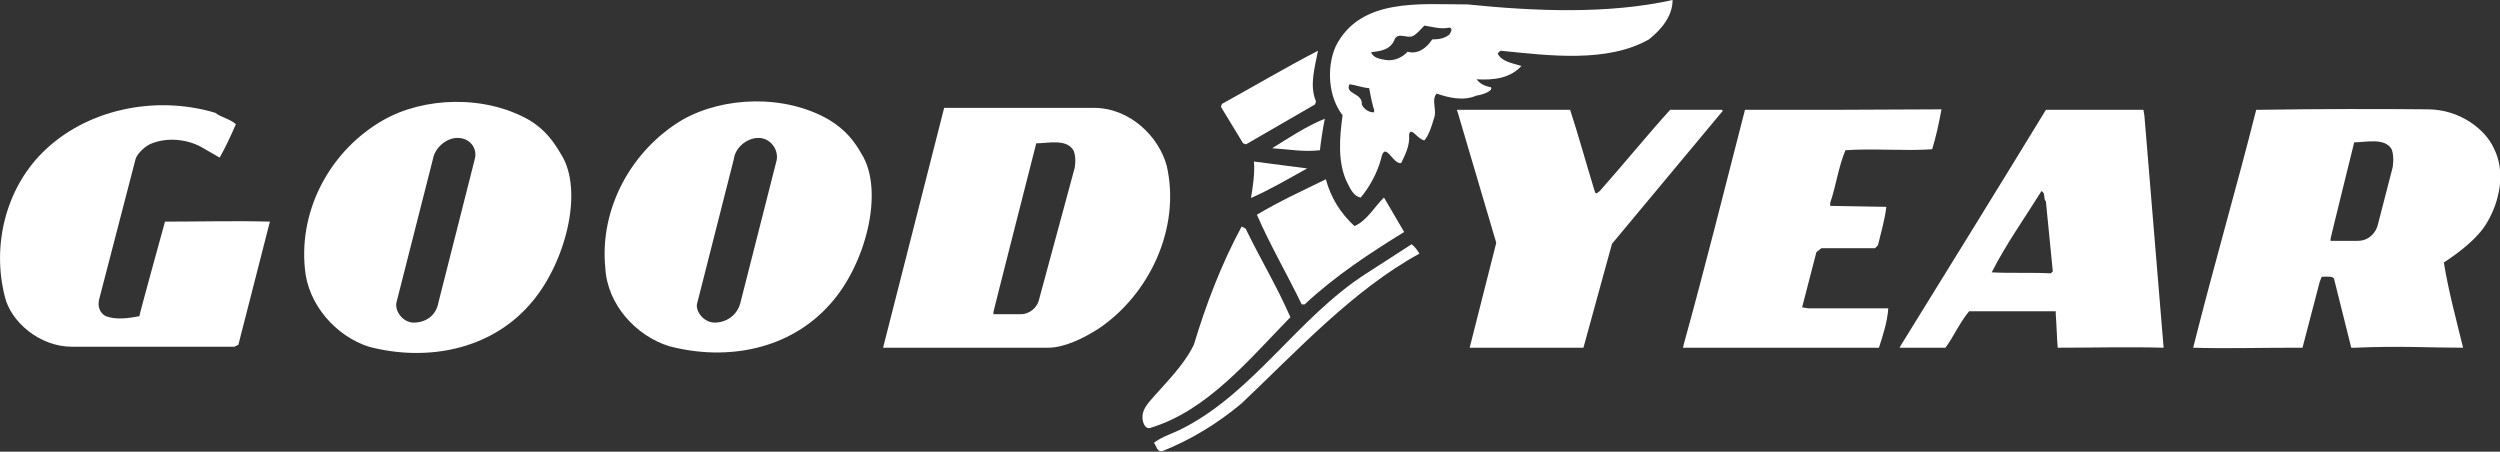<?xml version="1.0" encoding="utf-8"?>
<!-- Generator: Adobe Illustrator 26.5.0, SVG Export Plug-In . SVG Version: 6.00 Build 0)  -->
<svg version="1.1" id="Ebene_1" xmlns="http://www.w3.org/2000/svg" xmlns:xlink="http://www.w3.org/1999/xlink" x="0px" y="0px"
	 viewBox="0 0 507.6 91.7" style="enable-background:new 0 0 507.6 91.7;" xml:space="preserve">
<rect x="0" y="0" width="507.6" height="91.7" fill="#333333" stroke="none"/>
<style type="text/css">
	.st0{fill-rule:evenodd;clip-rule:evenodd;fill:#FFFFFF;}
</style>
<path class="st0" d="M248.1,21.1l-0.2,0.6l4.5,7.4l0.6,0.2l14-8.1l0.2-0.6c-1.4-3.3-0.2-7,0.4-10.3C260.5,14,254.1,17.8,248.1,21.1
	L248.1,21.1z"/>
<path class="st0" d="M43.7,22.9C31.3,19.2,17.3,22.3,8.6,31C1.2,38.4-1.7,49.8,1,60.3c1.2,5,7,10.1,13.6,10.1h33l0.8-0.4l6.4-25
	c-6.8-0.2-14,0-21.3,0c0,0-5.2,18.8-5.2,19.2c-2.1,0.4-4.7,0.8-6.8,0c-1.2-0.6-1.7-1.9-1.4-3.3l7.4-28.5c0.2-1,1.7-2.5,2.9-3.1
	c3.5-1.6,8-1,10.9,0.8c0,0,1.7,1,3.3,1.9c1.2-2.1,2.3-4.5,3.3-6.8C46.4,24,45,23.9,43.7,22.9L43.7,22.9z"/>
<path class="st0" d="M295.8,22.3l0.2,0.6l7.8,26.4l-5.4,21.3c7.8,0,14.9,0,23.1,0l5.8-21.1l22.5-27l-0.2-0.2c-3.7,0-7,0-10.5,0
	c-4.7,5.2-9.5,11.1-14.3,16.5c-0.8,0.6-0.8,0.8-1.2-0.6c-1.6-5.2-3.1-10.7-4.8-15.9H295.8L295.8,22.3z"/>
<path class="st0" d="M354.3,22.3c-4.1,15.9-8,31.6-12.4,47.5l-0.2,0.8c13.4,0,26.6,0,39.8,0c0.8-2.5,1.7-5.2,1.9-8h-16.3l-1.2-0.2
	l2.9-11.2l1-0.8h10.9l0.6-0.6c0.6-2.5,1.4-5.2,1.7-7.8l-11.4-0.2v-0.6c1.2-3.5,1.7-7.4,3.1-10.7c5.6-0.4,12.4,0.2,17.6-0.2
	c0.8-2.5,1.4-5.4,1.9-8.1C380.7,22.3,367.9,22.3,354.3,22.3L354.3,22.3z"/>
<path class="st0" d="M258.3,30.1c3.3,0.2,6.4,0.8,9.7,0.4c0.2-1.9,0.6-4.5,1-6.4C265.3,25.6,261.8,27.9,258.3,30.1L258.3,30.1z"/>
<path class="st0" d="M254.6,32.8c0.2,2.3-0.2,5-0.6,7.4c3.7-1.6,7.6-3.9,11.4-6L254.6,32.8L254.6,32.8z"/>
<path class="st0" d="M255.2,43.6c2.7,6.2,6.2,12.2,9.1,18.2h0.6c6.2-5.8,13.4-10.5,20.2-14.7l-4.1-7c-1.7,1.6-3.5,4.8-6,5.8
	c-2.9-2.7-4.8-5.8-5.8-9.5C264.3,38.8,259.7,40.9,255.2,43.6L255.2,43.6z"/>
<path class="st0" d="M252.1,46c-4.1,7.6-7.2,15.7-9.7,24c-2.1,4.3-5.8,7.8-8.9,11.4c-1,1.2-1.9,2.5-1.4,4.3c0.2,0.6,0.6,1.4,1.4,1.2
	c11.6-3.5,20-13.8,28.5-22.5c-2.7-6.2-6.2-12-9.1-18L252.1,46L252.1,46z"/>
<path class="st0" d="M286.6,49.6l-9.3,6c-13.8,8.9-22.7,24-37.2,31.4c-1.9,1-4.1,1.6-5.8,2.9c0.6,0.8,0.6,1.9,1.7,1.7
	c5.8-2.3,11.2-5.6,16.1-9.7c11.1-10.5,22.7-23.1,36.1-30.4C287.8,50.8,287.2,50,286.6,49.6L286.6,49.6z"/>
<path class="st0" d="M339.6,0c0,3.3-2.3,6-4.8,8c-8.5,4.8-20.2,3.3-30.1,2.3c-0.2,0.2-0.4,0.2-0.6,0.6c0.8,1.6,2.9,1.9,4.8,2.5
	c-2.3,2.5-5.6,2.9-9.1,2.7c0.6,0.8,1.6,1.4,2.9,1.6c0.6,0.8-1.9,1.6-2.9,1.7c-2.7,1.2-5.8,0.4-8.1-0.4c-1.2,1.4,0.2,3.3-0.6,5.2
	c-0.4,1.4-1,3.3-1.9,4.3c-1.4-0.2-2.7-2.9-3.1-1.2c0.2,2.3-0.8,4.1-1.6,5.8c-1.7,0.4-3.3-4.8-4.1-0.8c-0.8,2.9-2.3,5.6-4.1,7.8
	c-1.4-0.2-2.1-1.7-2.7-2.9c-2.1-4.1-1.6-9.5-1-13.8c-2.9-3.7-3.3-9.7-1.4-14c5-9.9,17.1-8.5,26.8-8.5C311.7,2.3,326.6,2.9,339.6,0
	L339.6,0z M289.2,5.2c-0.8,0.8-1.4,1.6-2.3,2.1c-1.2,0.6-2.9-0.8-3.7,0.6c-0.8,2.3-3.1,2.5-4.8,2.7c0.4,1.2,1.9,1.4,3.1,1.6
	c1.7,0.2,3.3-0.6,4.3-1.7c2.1,0.6,3.9-0.8,5-2.5c1.4,0,2.5-0.2,3.5-1c0.2-0.4,0.8-1.2,0-1.4C292.5,6,290.7,5.4,289.2,5.2L289.2,5.2z
	 M274,17.1c-1,2.1,2.7,1.7,2.5,4.1c0.4,1,1.6,1.7,2.5,1.6v-0.6c-0.2-0.2-0.8-3.1-1-4.3C276.6,17.8,275.4,17.3,274,17.1L274,17.1z"/>
<path class="st0" d="M222.1,21.9c-9.7,0-30.4,0-30.4,0l-12.4,48.7h33.5c3.3,0,7.2-1.9,10.3-3.9c10.1-6.8,16.7-20.2,13.8-33
	C235.3,27.7,229.4,21.9,222.1,21.9L222.1,21.9z M435.2,22.3c-6.6,0-13.2,0-19.8,0c-9.7,15.9-19.8,32.2-29.5,47.9l-0.2,0.4
	c3.1,0,6.4,0,9.3,0c1.6-2.1,2.7-4.8,4.8-7.4h17.6v0.6c0.2,2.7,0.2,4.5,0.4,6.8c7.2,0,14-0.2,21.5,0l-3.9-47.1L435.2,22.3L435.2,22.3
	z M107.5,24.4c-9.1-5.2-21.5-4.7-29.7,0c-10.5,6-17.1,17.8-15.9,30.1c0.6,7.4,6.4,13.8,13,15.9c11.8,3.1,24.6,0.6,32.6-8.5
	c7.2-8,11.2-23.1,6.4-30.6C112.5,28.9,110.8,26.4,107.5,24.4L107.5,24.4z M174.9,31.2c4.8,7.6,0.8,22.7-6.4,30.6
	c-8.1,9.1-20.7,11.6-32.6,8.5c-6.8-2.1-12.6-8.5-13-15.9c-1.2-12.2,5.4-24,15.7-30.1c8.3-4.7,20.7-5.2,29.7,0
	C171.8,26.4,173.6,28.9,174.9,31.2L174.9,31.2z M145.1,65.5c2.3,0,4.5-1.4,5.2-3.9l7.4-29.1c0.4-2.3-1.4-4.5-3.7-4.5
	c-2.3,0-4.7,1.9-5,4.3l-7.4,29.1C141,63,142.8,65.5,145.1,65.5L145.1,65.5z M84,65.5c-2.3,0-3.9-2.5-3.5-4.1l7.4-29.1
	c0.4-2.3,2.7-4.3,5-4.3c2.5,0,4.1,2.1,3.5,4.3L89,61.5C88.5,64.2,86.3,65.5,84,65.5L84,65.5z M415.4,40.9l1.4,14.2l-0.4,0.4
	c-3.5-0.2-8.1,0-12-0.2c2.7-5.4,6.8-11.2,10.1-16.5C415.4,39.2,414.8,40.3,415.4,40.9L415.4,40.9z M218,30.6
	c0.6,1.6,0.2,3.5,0.2,3.5L211,60.7c-0.4,1.9-2.1,3.1-3.7,3.1c0,0-4.1,0-5.6,0v-0.4c-0.2,0.6,8.7-34.3,8.7-34.3
	C212.8,29.1,216.6,28.1,218,30.6L218,30.6z M458.1,22.3c-3.9,15.5-8.5,31.2-12.8,48.3c6.4,0.2,13,0,20.6,0h1.6l3.5-13.4l0.4-1
	c0.8,0,2.3-0.2,2.5,0.4l3.5,14h0.8c9.1-0.4,14.9,0,21.9,0c-1.4-5.8-2.9-11.2-3.9-17.3c2.9-1.9,6.8-4.8,8.7-8
	c2.7-4.5,3.9-10.5,1.4-15.3c-1.7-3.7-6.8-7.8-13.4-7.8C481.9,22.1,472.6,22.1,458.1,22.3L458.1,22.3z M485.6,30.3
	c0.6,1.6,0.2,3.7,0.2,3.7l-3.1,12c-0.6,1.7-2.1,2.9-3.9,2.9c0,0-4.1,0-5.6,0v-0.4c-0.2,0.6,4.8-19.6,4.8-19.6
	C480.4,28.9,484.2,27.9,485.6,30.3L485.6,30.3z"/>
</svg>
